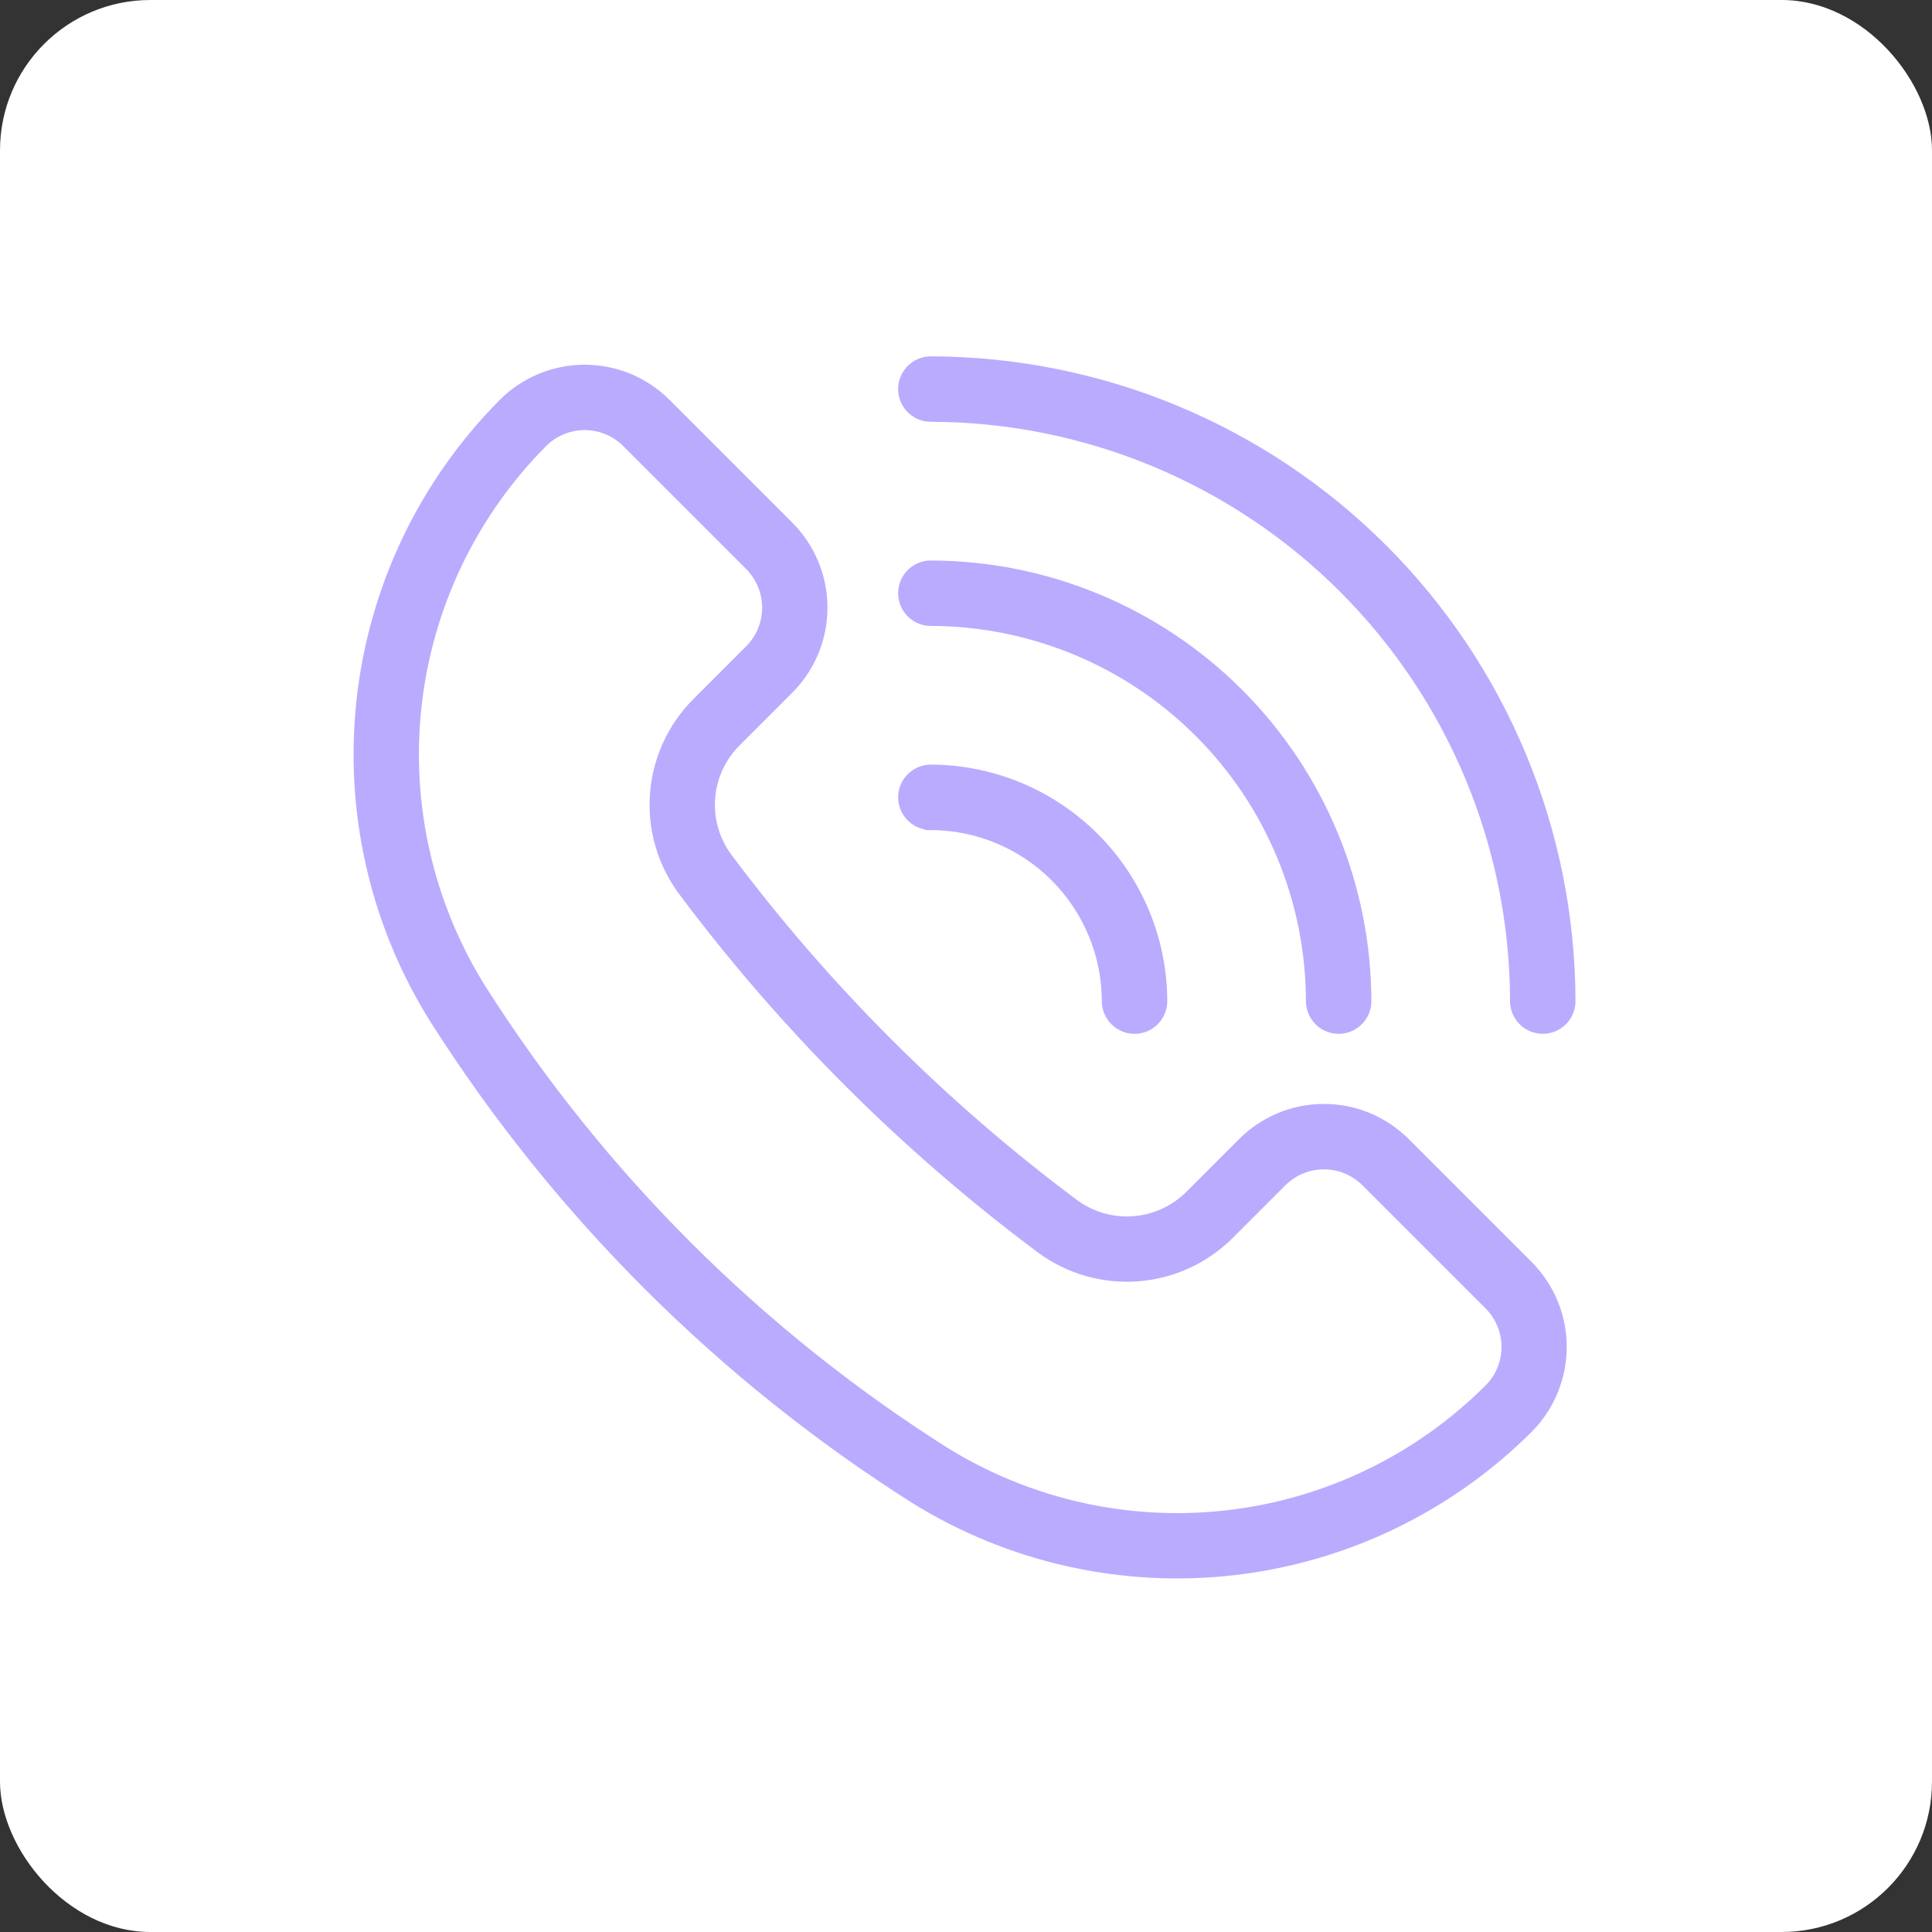 <?xml version="1.0" encoding="UTF-8"?> <svg xmlns="http://www.w3.org/2000/svg" width="83" height="83" viewBox="0 0 83 83" fill="none"><rect x="0" y="0" width="83" height="83" fill="#333333" stroke="none"/><rect width="83" height="83" rx="6.459" fill="white"></rect><path d="M33.879 29.575L33.88 29.575C34.794 28.652 35.307 27.405 35.307 26.106C35.307 24.807 34.794 23.561 33.88 22.638L33.879 22.637L28.586 17.344L28.586 17.344C27.665 16.425 26.417 15.91 25.116 15.91C23.815 15.911 22.567 16.427 21.646 17.346L21.646 17.347C18.239 20.774 16.095 25.254 15.562 30.056C15.029 34.858 16.139 39.7 18.711 43.79L18.711 43.791C23.983 52.078 31.018 59.102 39.314 64.36L39.316 64.361C43.402 66.898 48.225 67.979 53.004 67.429C57.782 66.88 62.234 64.732 65.638 61.334L65.639 61.333C66.553 60.41 67.066 59.164 67.066 57.865C67.066 56.566 66.553 55.32 65.638 54.397L65.638 54.396L60.345 49.103L60.344 49.103C59.424 48.184 58.176 47.668 56.876 47.668C55.575 47.668 54.328 48.184 53.407 49.103L53.407 49.103L51.126 51.384C50.472 52.032 49.609 52.425 48.691 52.491C47.773 52.557 46.862 52.293 46.122 51.746C40.467 47.523 35.448 42.507 31.22 36.855C30.675 36.116 30.413 35.206 30.482 34.291C30.549 33.375 30.943 32.514 31.591 31.863L33.879 29.575ZM29.356 38.246L29.357 38.247C33.718 44.079 38.896 49.253 44.731 53.611L44.732 53.611C45.921 54.49 47.384 54.914 48.858 54.807C50.332 54.7 51.719 54.07 52.769 53.03L52.77 53.029L55.051 50.748C55.536 50.265 56.192 49.994 56.876 49.994C57.56 49.994 58.216 50.265 58.7 50.748L63.993 56.041C64.233 56.281 64.424 56.567 64.553 56.881C64.683 57.195 64.749 57.531 64.749 57.871C64.748 58.211 64.68 58.547 64.549 58.861C64.418 59.174 64.226 59.459 63.984 59.698L63.984 59.699C60.954 62.722 56.992 64.633 52.74 65.122C48.488 65.611 44.196 64.65 40.559 62.394C32.551 57.319 25.761 50.54 20.673 42.54C18.383 38.897 17.396 34.584 17.871 30.307C18.347 26.03 20.258 22.041 23.293 18.989C23.777 18.506 24.433 18.235 25.117 18.235C25.801 18.235 26.457 18.506 26.941 18.989C26.941 18.989 26.941 18.989 26.941 18.989L32.233 24.281C32.234 24.282 32.234 24.282 32.234 24.282C32.715 24.767 32.984 25.423 32.984 26.106C32.984 26.79 32.715 27.445 32.234 27.931C32.234 27.931 32.234 27.931 32.233 27.931L29.946 30.219L29.945 30.219C28.904 31.266 28.272 32.651 28.164 34.123C28.056 35.596 28.479 37.058 29.356 38.246Z" fill="#BAABFF" stroke="#BAABFF" stroke-width="0.484"></path><path d="M39.967 35.416L39.967 35.417L39.971 35.417C41.988 35.419 43.922 36.221 45.347 37.647C46.773 39.073 47.575 41.006 47.578 43.023L47.578 43.026C47.582 43.332 47.707 43.623 47.925 43.837C48.142 44.052 48.435 44.172 48.741 44.172C49.047 44.172 49.34 44.052 49.557 43.837C49.775 43.623 49.9 43.332 49.904 43.026H49.904L49.904 43.022C49.901 40.389 48.854 37.864 46.992 36.003C45.13 34.141 42.605 33.093 39.972 33.09L39.972 33.09L39.967 33.09C39.663 33.096 39.373 33.222 39.16 33.439C38.947 33.657 38.827 33.949 38.827 34.253C38.827 34.558 38.947 34.85 39.16 35.068C39.373 35.285 39.663 35.41 39.967 35.416Z" fill="#BAABFF" stroke="#BAABFF" stroke-width="0.484"></path><path d="M39.967 26.648L39.967 26.648L39.971 26.648C44.313 26.653 48.475 28.38 51.545 31.45C54.615 34.519 56.341 38.681 56.346 43.023L56.346 43.026C56.351 43.332 56.475 43.623 56.693 43.838C56.911 44.052 57.204 44.172 57.51 44.172C57.815 44.172 58.108 44.052 58.326 43.837C58.544 43.623 58.668 43.332 58.673 43.026L58.673 43.022C58.667 38.064 56.695 33.311 53.189 29.805C49.683 26.299 44.93 24.327 39.972 24.322L39.972 24.322L39.967 24.322C39.663 24.328 39.372 24.453 39.159 24.67C38.946 24.888 38.826 25.18 38.826 25.485C38.826 25.79 38.946 26.082 39.159 26.299C39.372 26.517 39.663 26.642 39.967 26.648Z" fill="#BAABFF" stroke="#BAABFF" stroke-width="0.484"></path><path d="M39.967 17.878L39.967 17.878L39.971 17.878C46.638 17.886 53.029 20.538 57.743 25.251C62.456 29.965 65.108 36.356 65.115 43.023L65.115 43.026C65.12 43.331 65.245 43.623 65.463 43.837C65.68 44.051 65.973 44.171 66.279 44.171C66.584 44.171 66.877 44.051 67.095 43.837C67.312 43.623 67.437 43.331 67.442 43.026L67.442 43.026L67.442 43.022C67.433 35.739 64.537 28.757 59.387 23.607C54.237 18.457 47.255 15.56 39.972 15.552L39.972 15.552L39.967 15.552C39.663 15.558 39.372 15.683 39.159 15.901C38.946 16.118 38.826 16.411 38.826 16.715C38.826 17.02 38.946 17.312 39.159 17.53C39.372 17.747 39.663 17.872 39.967 17.878Z" fill="#BAABFF" stroke="#BAABFF" stroke-width="0.484"></path></svg> 